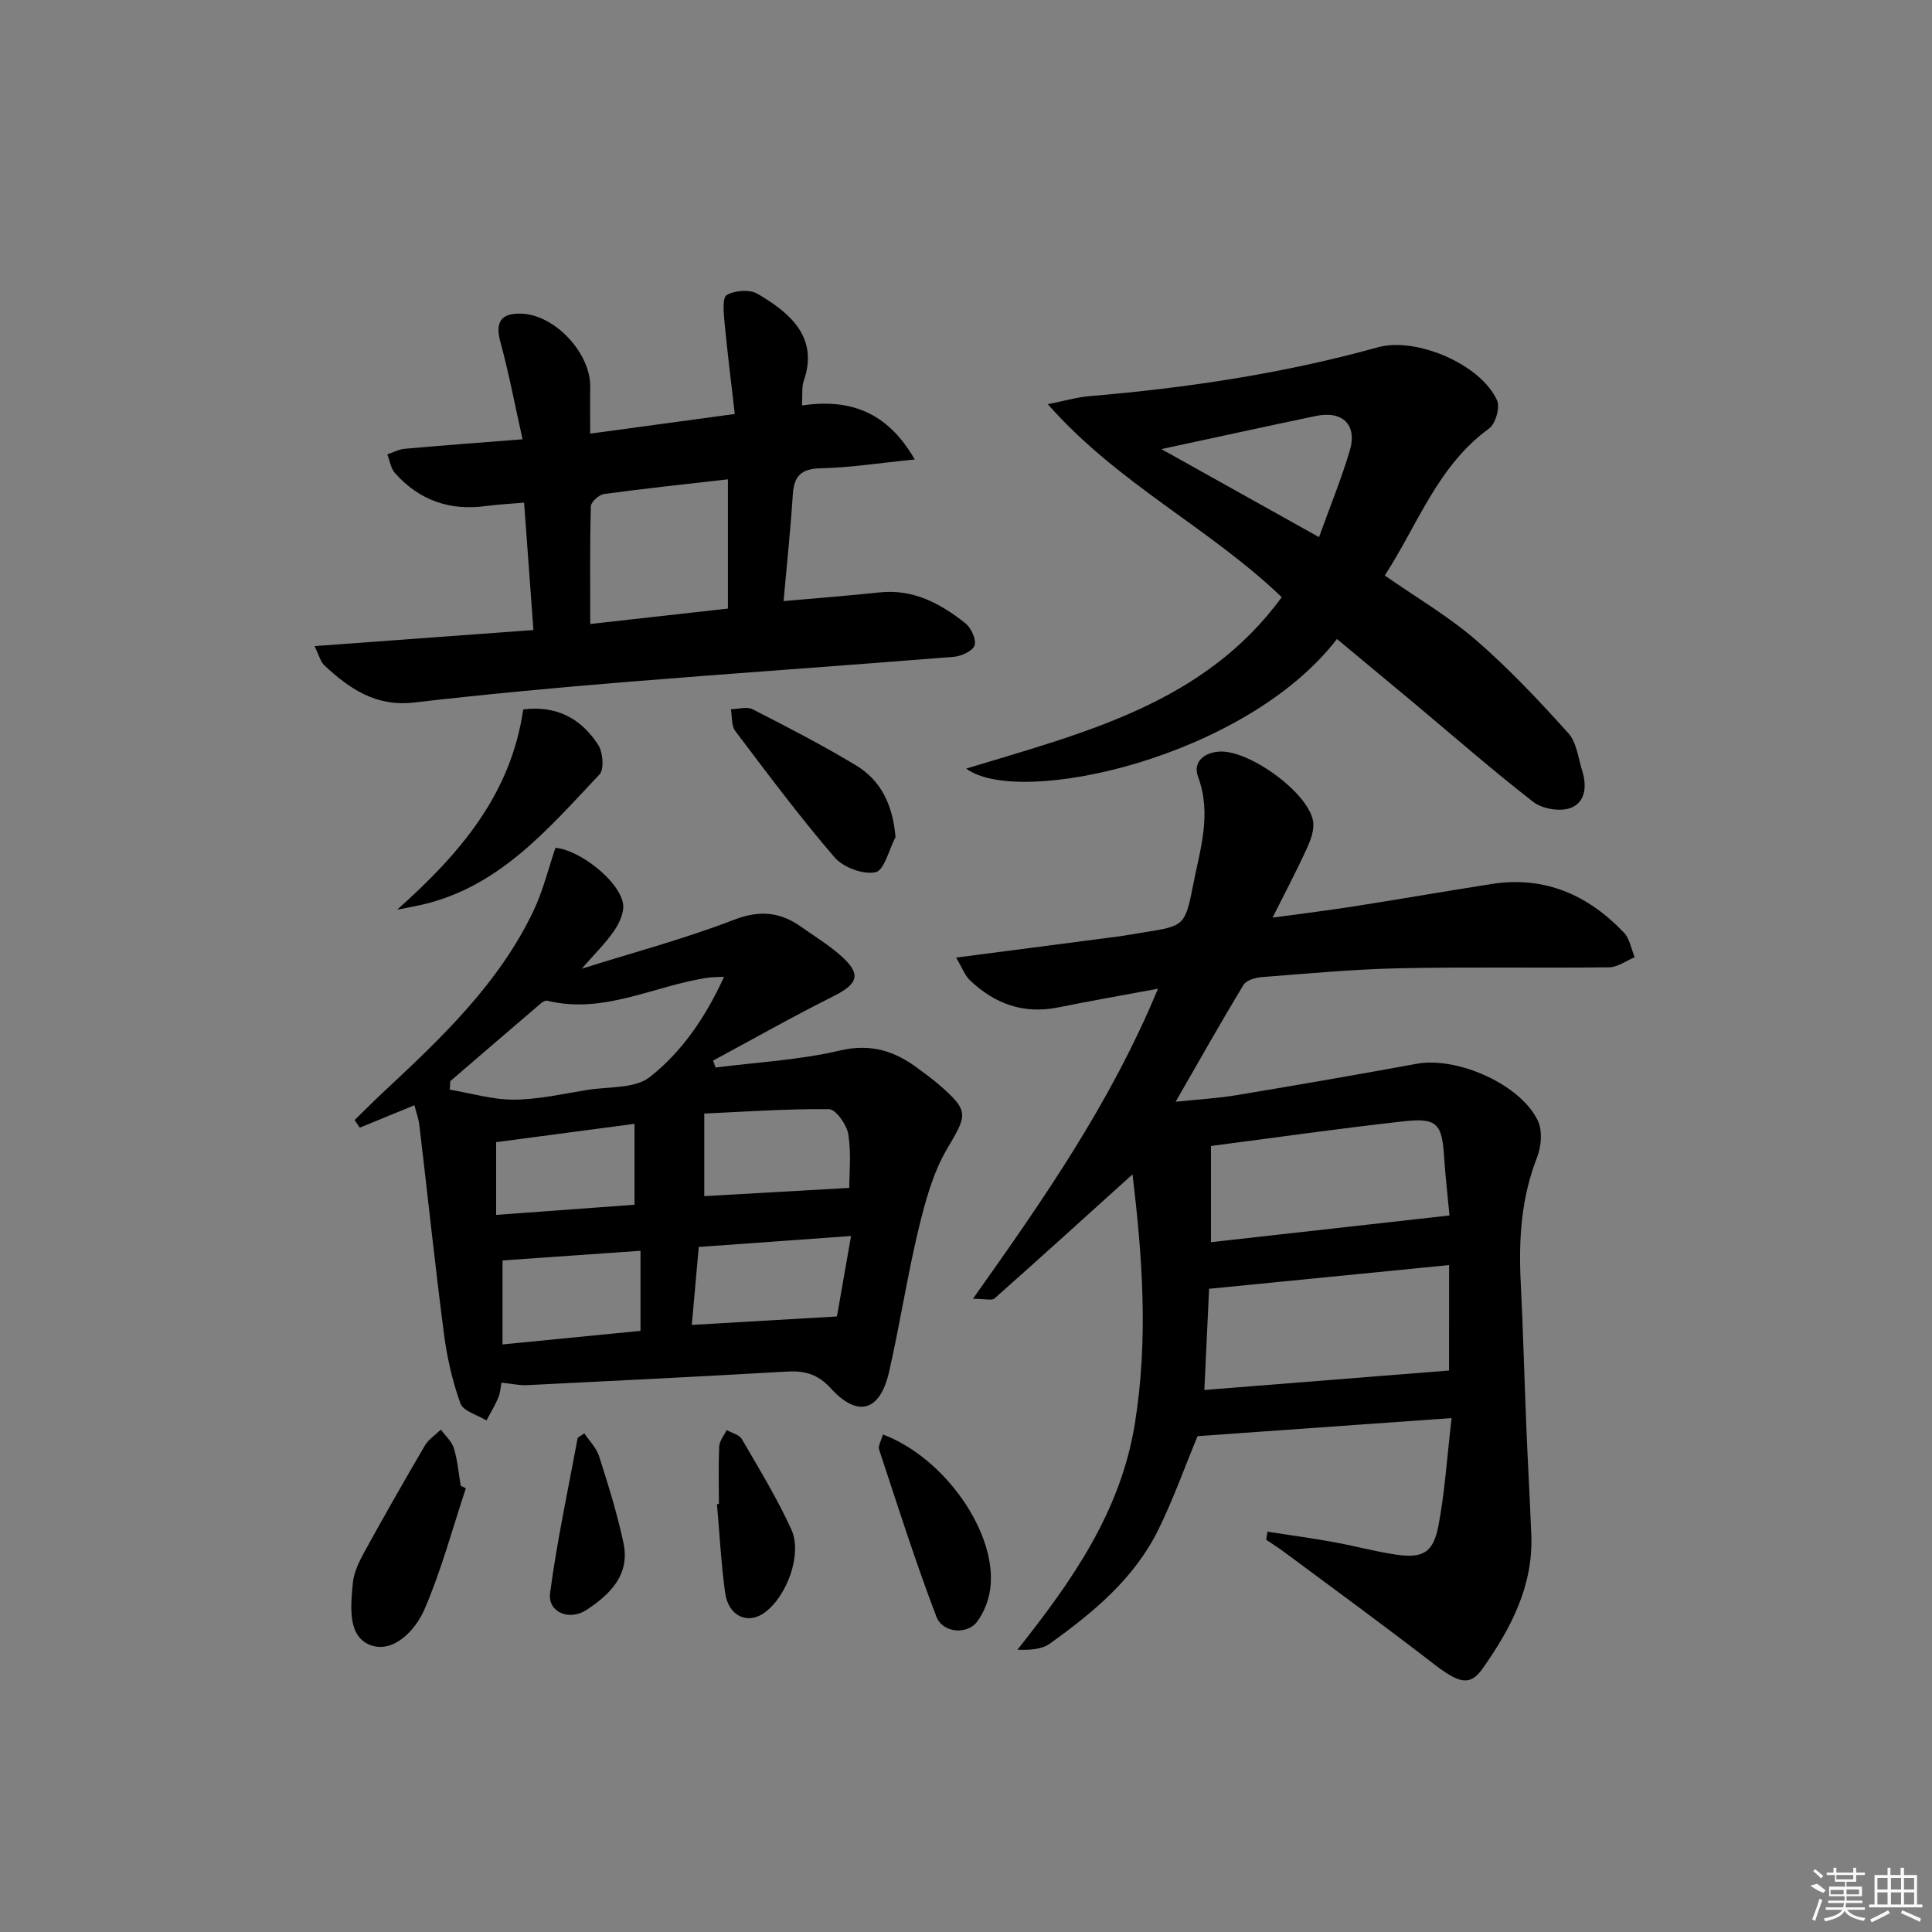 <svg enable-background="new 0 0 400 400" viewBox="0 0 400 400" xmlns="http://www.w3.org/2000/svg"><rect x="0" y="0" width="400" height="400" fill="#808080" stroke="none"/><path d="m262.41 317.12c4.56.71 9.14 1.33 13.68 2.15 4.24.76 8.42 1.91 12.68 2.56 5.74.88 7.95-.27 9.03-5.88 1.33-6.95 1.77-14.06 2.74-22.35-18.27 1.3-35.42 2.52-52.6 3.74-2.64 6.37-5.01 13.04-8.11 19.35-4.99 10.15-13.51 17.18-22.48 23.61-1.65 1.18-4.03 1.35-6.71 1.26 11.29-14.21 21.37-28.53 24.32-46.81 2.84-17.57 1.53-34.86-.49-51.61-9.63 8.7-19.06 17.26-28.58 25.7-.53.47-1.84.06-4.46.06 14.68-20.68 28.49-40.51 38.32-64.2-7.57 1.41-14.13 2.55-20.65 3.87-7.14 1.45-13.14-.72-18.26-5.59-1.09-1.03-1.64-2.63-2.88-4.72 11.72-1.52 22.52-2.92 33.31-4.34 1.81-.24 3.6-.57 5.4-.86 8.41-1.34 8.69-1.28 10.35-9.81 1.43-7.36 3.91-14.69 1.02-22.44-1.09-2.94 1.1-4.98 4.39-5.2 6.14-.41 18.44 8.47 19.43 14.42.29 1.76-.49 3.88-1.28 5.6-2.05 4.51-4.38 8.9-7.11 14.36 6.31-.87 11.6-1.51 16.87-2.34 9.51-1.49 18.99-3.14 28.5-4.63 10.97-1.72 19.95 2.27 27.38 10.07 1.2 1.26 1.51 3.37 2.23 5.09-1.76.73-3.52 2.07-5.29 2.09-14.49.18-28.98-.11-43.46.2-9.46.2-18.91 1.09-28.36 1.82-1.36.1-3.28.62-3.87 1.6-4.63 7.63-9.01 15.42-14.07 24.22 4.75-.5 8.75-.72 12.67-1.38 12.43-2.07 24.86-4.21 37.25-6.49 8.32-1.53 21.52 4.24 25.09 11.82.97 2.06.7 5.31-.17 7.54-3.3 8.4-3.84 17.04-3.39 25.89.49 9.8.74 19.61 1.14 29.42.31 7.64.75 15.28 1.05 22.92.41 10.54-4.24 19.33-10.04 27.57-2.69 3.83-4.94 3.15-10.46-1.13-10.12-7.82-20.46-15.36-30.73-22.99-1.18-.88-2.44-1.66-3.66-2.49.1-.54.18-1.11.26-1.67zm37.61-55.2c-16.56 1.64-33.02 3.26-49.69 4.91-.32 6.88-.63 13.56-.98 20.95 16.89-1.34 33.45-2.66 50.66-4.03.01-6.32.01-13.86.01-21.83zm.08-10.27c-.41-4.36-.86-8.29-1.12-12.24-.43-6.7-1.48-8.01-8.21-7.27-13.33 1.47-26.61 3.38-40.05 5.12v19.92c16.69-1.86 32.64-3.65 49.38-5.53z"/><path d="m85.8 228.83c-4.18 1.72-7.75 3.18-11.31 4.64-.36-.52-.71-1.05-1.07-1.57 2.04-1.99 4.04-4.02 6.13-5.96 11.94-11.13 23.79-22.38 30.93-37.42 1.95-4.1 3.03-8.61 4.52-12.99 4.88.4 13.05 6.65 13.98 11.47.33 1.72-.7 4.03-1.77 5.62-1.74 2.58-4.04 4.8-6.77 7.94 10.92-3.43 21.39-6.22 31.44-10.1 5.34-2.06 9.57-1.7 13.96 1.41 2.71 1.92 5.58 3.66 8.07 5.84 4.51 3.94 3.88 5.94-1.45 8.6-8.39 4.19-16.56 8.83-24.82 13.27.17.48.34.96.51 1.44 8.6-1.1 17.36-1.55 25.75-3.52 6.46-1.52 11.37.12 16.23 3.75 1.46 1.1 2.95 2.17 4.33 3.36 6.26 5.44 5.79 6.2 1.69 13.13-2.95 4.98-4.57 10.91-5.95 16.62-2.37 9.82-3.88 19.84-6.13 29.69-1.87 8.17-6.49 9.51-12.07 3.38-2.71-2.97-5.44-3.67-9.12-3.46-17.91 1.03-35.83 1.93-53.75 2.81-1.61.08-3.24-.3-5.3-.52-.2 1.02-.25 2.15-.67 3.13-.69 1.62-1.62 3.14-2.45 4.7-1.87-1.16-4.81-1.92-5.39-3.54-1.67-4.62-2.77-9.54-3.41-14.44-1.86-14.29-3.36-28.63-5.06-42.94-.14-1.43-.67-2.85-1.05-4.34zm7.43-4.99c-.04.59-.07 1.17-.11 1.76 4.43.74 8.85 2.09 13.28 2.07 5.09-.03 10.18-1.21 15.25-2.02 4.38-.7 9.78-.23 12.87-2.65 6.68-5.23 11.56-12.41 15.39-20.76-1.49.07-2.31.04-3.11.15-11.16 1.57-21.66 7.69-33.48 4.8-.38-.09-.97.22-1.31.52-6.28 5.37-12.53 10.75-18.78 16.13zm52.58 23.81c10.08-.57 19.89-1.13 30.02-1.71 0-2.82.44-7.03-.19-11.07-.31-1.99-2.59-5.22-4.01-5.23-8.99-.09-17.99.56-25.82.91zm27.47 24.91c.82-4.7 1.8-10.26 2.92-16.66-10.97.79-21 1.51-31.53 2.27-.48 5.42-.95 10.61-1.44 16.14 9.9-.57 19.24-1.12 30.05-1.75zm-40.67 2.98c0-5.71 0-10.95 0-16.58-9.88.69-19.36 1.35-28.57 2v17.39c9.85-.97 19.08-1.88 28.57-2.81zm-29.89-39.07v15.06c10.05-.74 19.56-1.43 28.65-2.1 0-5.85 0-11.03 0-16.75-10.01 1.32-19.32 2.55-28.65 3.79z"/><path d="m108.19 90.95c-1.65-7.37-2.86-13.83-4.59-20.14-1.11-4.06.06-6.03 4.37-5.87 6.94.24 14.36 8.2 14.23 15.21-.05 2.82-.01 5.65-.01 9.63 9.88-1.34 19.41-2.64 29.94-4.07-.76-6.6-1.54-12.8-2.13-19.02-.18-1.93-.46-5.09.47-5.62 1.69-.95 4.75-1.19 6.37-.24 6.7 3.92 12.7 8.99 9.58 17.97-.47 1.35-.24 2.94-.38 5.14 9.84-1.43 17.62 1.23 23.35 11.19-7.33.73-13.37 1.69-19.42 1.82-4.06.09-5.59 1.55-5.83 5.44-.45 7.11-1.21 14.21-1.91 22.06 6.82-.61 13.36-1.11 19.87-1.8 6.99-.75 12.62 2.31 17.77 6.39 1.2.95 2.3 3.36 1.9 4.59-.38 1.16-2.75 2.23-4.33 2.36-22.69 1.83-45.41 3.38-68.1 5.23-14.57 1.19-29.13 2.55-43.65 4.23-7.87.91-13.38-2.86-18.59-7.75-.74-.69-.99-1.91-1.97-3.93 15.58-1.14 30.36-2.23 45.31-3.33-.65-8.95-1.27-17.34-1.93-26.37-2.76.24-5.35.35-7.91.7-7.5 1.03-13.82-1.2-18.83-6.83-.87-.98-1.07-2.56-1.58-3.87 1.19-.4 2.36-1.04 3.58-1.15 7.56-.68 15.17-1.24 24.42-1.97zm42.52 8.29c-8.91 1.02-17.29 1.9-25.64 3.04-1.05.14-2.72 1.64-2.74 2.55-.22 7.92-.13 15.84-.13 24.36 9.88-1.1 19.13-2.14 28.51-3.19 0-9.23 0-17.64 0-26.76z"/><path d="m276.8 132.3c-18.95 24.65-65.9 34.97-76.76 26.83 24.48-7.44 49.27-13.49 65.33-35.49-15.05-14.43-33.92-23.47-48.44-39.96 3.64-.72 6.11-1.45 8.62-1.66 20.2-1.7 40.18-4.69 59.74-10.12 7.85-2.18 21.28 3.47 24.66 11 .65 1.46-.32 4.85-1.65 5.82-10.64 7.71-14.73 19.85-21.6 30.43 6.49 4.53 13.14 8.41 18.87 13.36 6.84 5.92 13.08 12.57 19.15 19.3 1.73 1.92 2.03 5.18 2.88 7.85 1 3.18.61 6.58-2.57 7.67-2.18.74-5.75.12-7.59-1.31-8.41-6.52-16.43-13.55-24.6-20.38-5.24-4.37-10.48-8.72-16.04-13.34zm-3.71-21.09c2.29-6.36 4.62-12.04 6.36-17.89 1.6-5.38-1.47-8.36-7.05-7.19-10.47 2.19-20.91 4.48-31.95 6.85 10.82 6.05 21.31 11.91 32.64 18.23z"/><path d="m108.33 146.88c6.99-.88 12.05 1.97 15.52 7.34.99 1.54 1.28 5.06.26 6.13-10.71 11.34-20.9 23.53-37.29 27.08-1.09.24-2.2.44-4.6.91 13.24-11.78 23.57-24.03 26.11-41.46z"/><path d="m96.45 308.13c-2.79 8.4-5.08 17.01-8.58 25.1-1.86 4.29-6.38 9.11-11.14 7.38-4.82-1.75-4.13-8.09-3.68-12.85.21-2.2 1.29-4.43 2.38-6.42 4.07-7.41 8.26-14.76 12.54-22.06.76-1.29 2.18-2.2 3.3-3.29.93 1.27 2.26 2.42 2.7 3.85.76 2.5.98 5.17 1.42 7.77.35.18.7.35 1.06.52z"/><path d="m185.41 173.3c-1.35 2.57-2.32 6.89-4.14 7.28-2.56.55-6.69-.99-8.49-3.08-7.22-8.4-13.86-17.3-20.54-26.14-.84-1.11-.64-2.99-.92-4.52 1.52-.03 3.31-.6 4.5.01 7.21 3.68 14.42 7.4 21.35 11.58 5.22 3.13 7.65 8.14 8.24 14.87z"/><path d="m182.79 296.99c12.96 4.86 23.83 20.66 22.21 32.06-.33 2.35-1.3 4.87-2.73 6.74-2.05 2.69-7.1 2.33-8.4-1.08-4.35-11.38-8.03-23.02-11.86-34.59-.25-.74.42-1.79.78-3.13z"/><path d="m148.84 311.38c0-3.98-.12-7.96.07-11.93.06-1.15 1-2.25 1.54-3.37 1.07.61 2.61.95 3.15 1.88 3.57 6.14 7.29 12.24 10.23 18.68 2.34 5.13-.91 13.86-5.52 17.23-3.53 2.57-7.52.74-8.19-4.15-.82-6.06-1.14-12.19-1.68-18.29.14-.03.27-.04.4-.05z"/><path d="m120.98 296.76c1.05 1.58 2.51 3.01 3.05 4.72 1.89 5.94 3.78 11.92 5.06 18.02 1.38 6.53-2.79 10.63-7.67 13.82-3.61 2.36-8.05.43-7.53-3.5 1.43-10.74 3.72-21.38 5.7-32.05.06-.24.53-.4 1.39-1.01z"/><g fill="#fafafa"><path d="m374.8 390.4 1.4-.4c.7.5 1.3 1 1.8 1.4l-.5.5c-1.5-.6-2.1-1.1-2.7-1.5zm1 7.3-.6-.3c.5-1.4 1.1-2.8 1.5-4.3.2.1.4.2.6.3-.5 1.3-1 2.8-1.5 4.3zm-.4-10.3.4-.4c.4.3 1 .8 1.7 1.4l-.5.5c-.4-.5-1-1-1.6-1.5zm2.5.3h1.7v-1h.6v1h3.5v-1h.6v1h1.8v.5h-1.8v1.4h-2v1h3.2v2h-3.2v.9h3.3v.5h-3.4c0 .3-.1.6-.1.9h4v.5h-3.7c.7.9 1.9 1.5 3.8 1.7-.1.2-.2.4-.3.6-2.1-.4-3.5-1.1-4-2.1-.4 1-1.8 1.7-4 2.2-.1-.2-.2-.4-.3-.6 2.1-.4 3.4-1 3.8-1.8h-3.4v-.5h3.6c.1-.3.1-.6.2-.9h-3.3v-.5h3.4c0-.3 0-.6 0-.9h-3.2v-2h3.3v-1h-2.1v-1.4h-1.7v-.5zm1.1 3.5v1h2.7c0-.3 0-.4 0-.4 0-.1 0-.2 0-.2 0-.1 0-.2 0-.3h-2.7zm1.2-3v.9h3.5v-.9zm4.7 3h-2.6v.6.4h2.6z"/><path d="m393.6 386.7h.6v1.5h2.7v6.1h1.1v.6h-11v-.6h1.1v-6.1h2.7v-1.5h.6v1.5h2.1v-1.5zm-2.7 8.8.4.6c-1.2.6-2.5 1.3-3.8 1.9-.1-.2-.2-.4-.3-.6 1.2-.6 2.5-1.2 3.7-1.9zm-2.2-6.7v2.4h2.1v-2.4zm0 3v2.5h2.1v-2.5zm2.8-3v2.4h2.1v-2.4zm0 3v2.5h2.1v-2.5zm6 6.1c-1.4-.7-2.7-1.3-3.9-1.8l.2-.6c1.5.6 2.7 1.2 3.9 1.7zm-1.2-9.1h-2.1v2.4h2.1zm-2.1 3v2.5h2.1v-2.5z"/></g></svg>